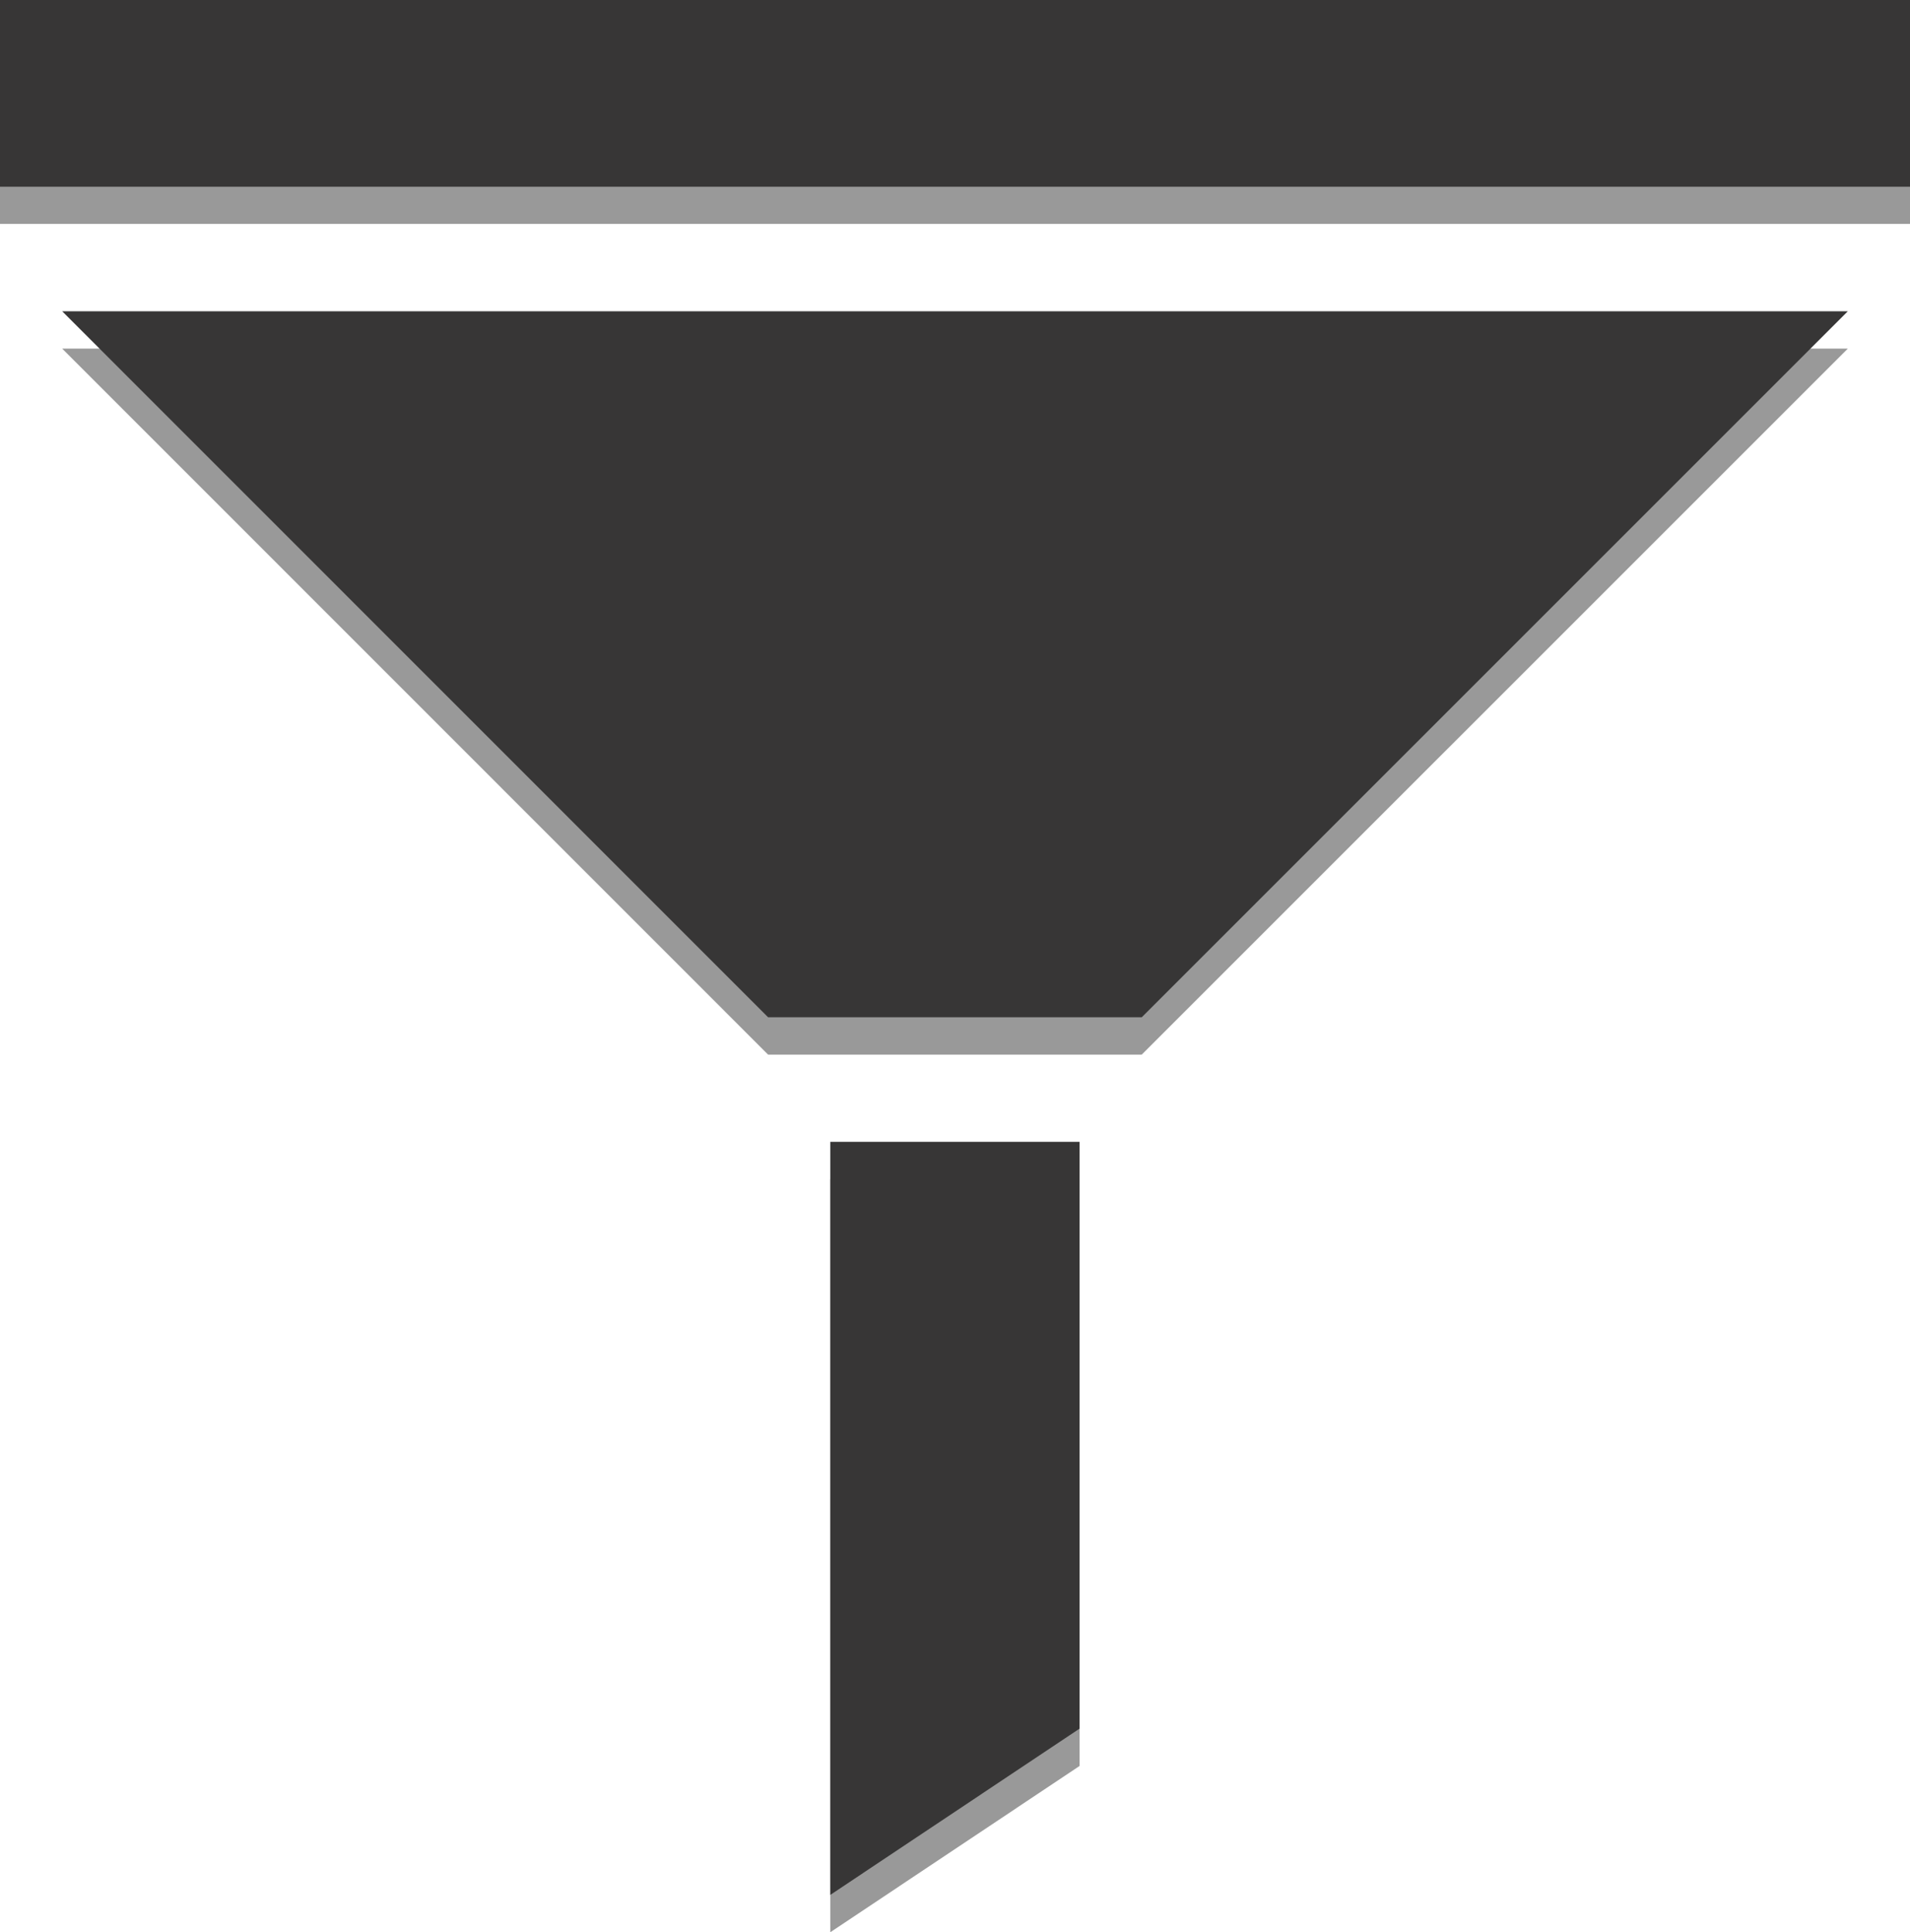 <?xml version="1.0" encoding="utf-8"?>
<!-- Generator: Adobe Illustrator 16.0.0, SVG Export Plug-In . SVG Version: 6.00 Build 0)  -->
<!DOCTYPE svg PUBLIC "-//W3C//DTD SVG 1.1//EN" "http://www.w3.org/Graphics/SVG/1.1/DTD/svg11.dtd">
<svg version="1.1" id="Layer_1" xmlns="http://www.w3.org/2000/svg" xmlns:xlink="http://www.w3.org/1999/xlink" x="0px" y="0px"
	 width="11.762px" height="11.9px" viewBox="0 0 11.762 11.9" enable-background="new 0 0 11.762 11.9" xml:space="preserve">
<g id="Layer_2" display="none">
	<rect x="-78.231" y="-12.518" display="inline" fill="#D6D6D6" width="247" height="108.667"/>
</g>
<g id="Layer_1_1_">
	<g>
		<g opacity="0.4">
			<g>
				<g>
					<g>
						<polygon points="5.113,7.262 5.113,11.9 6.648,10.876 6.648,7.262 						"/>
					</g>
				</g>
				<g>
					<g>
						<rect x="0" y="0.23" width="11.762" height="1.149"/>
					</g>
				</g>
				<g>
					<g>
						<polygon points="0.383,2.147 4.73,6.495 7.031,6.495 11.379,2.147 						"/>
					</g>
				</g>
			</g>
		</g>
		<g>
			<g>
				<g>
					<g>
						<polygon fill="#373636" points="5.113,7.032 5.113,11.67 6.648,10.646 6.648,7.032 						"/>
					</g>
				</g>
				<g>
					<g>
						<rect x="0" y="0" fill="#373636" width="11.762" height="1.15"/>
					</g>
				</g>
				<g>
					<g>
						<polygon fill="#373636" points="0.383,1.917 4.73,6.265 7.031,6.265 11.379,1.917 						"/>
					</g>
				</g>
			</g>
		</g>
	</g>
</g>
</svg>
